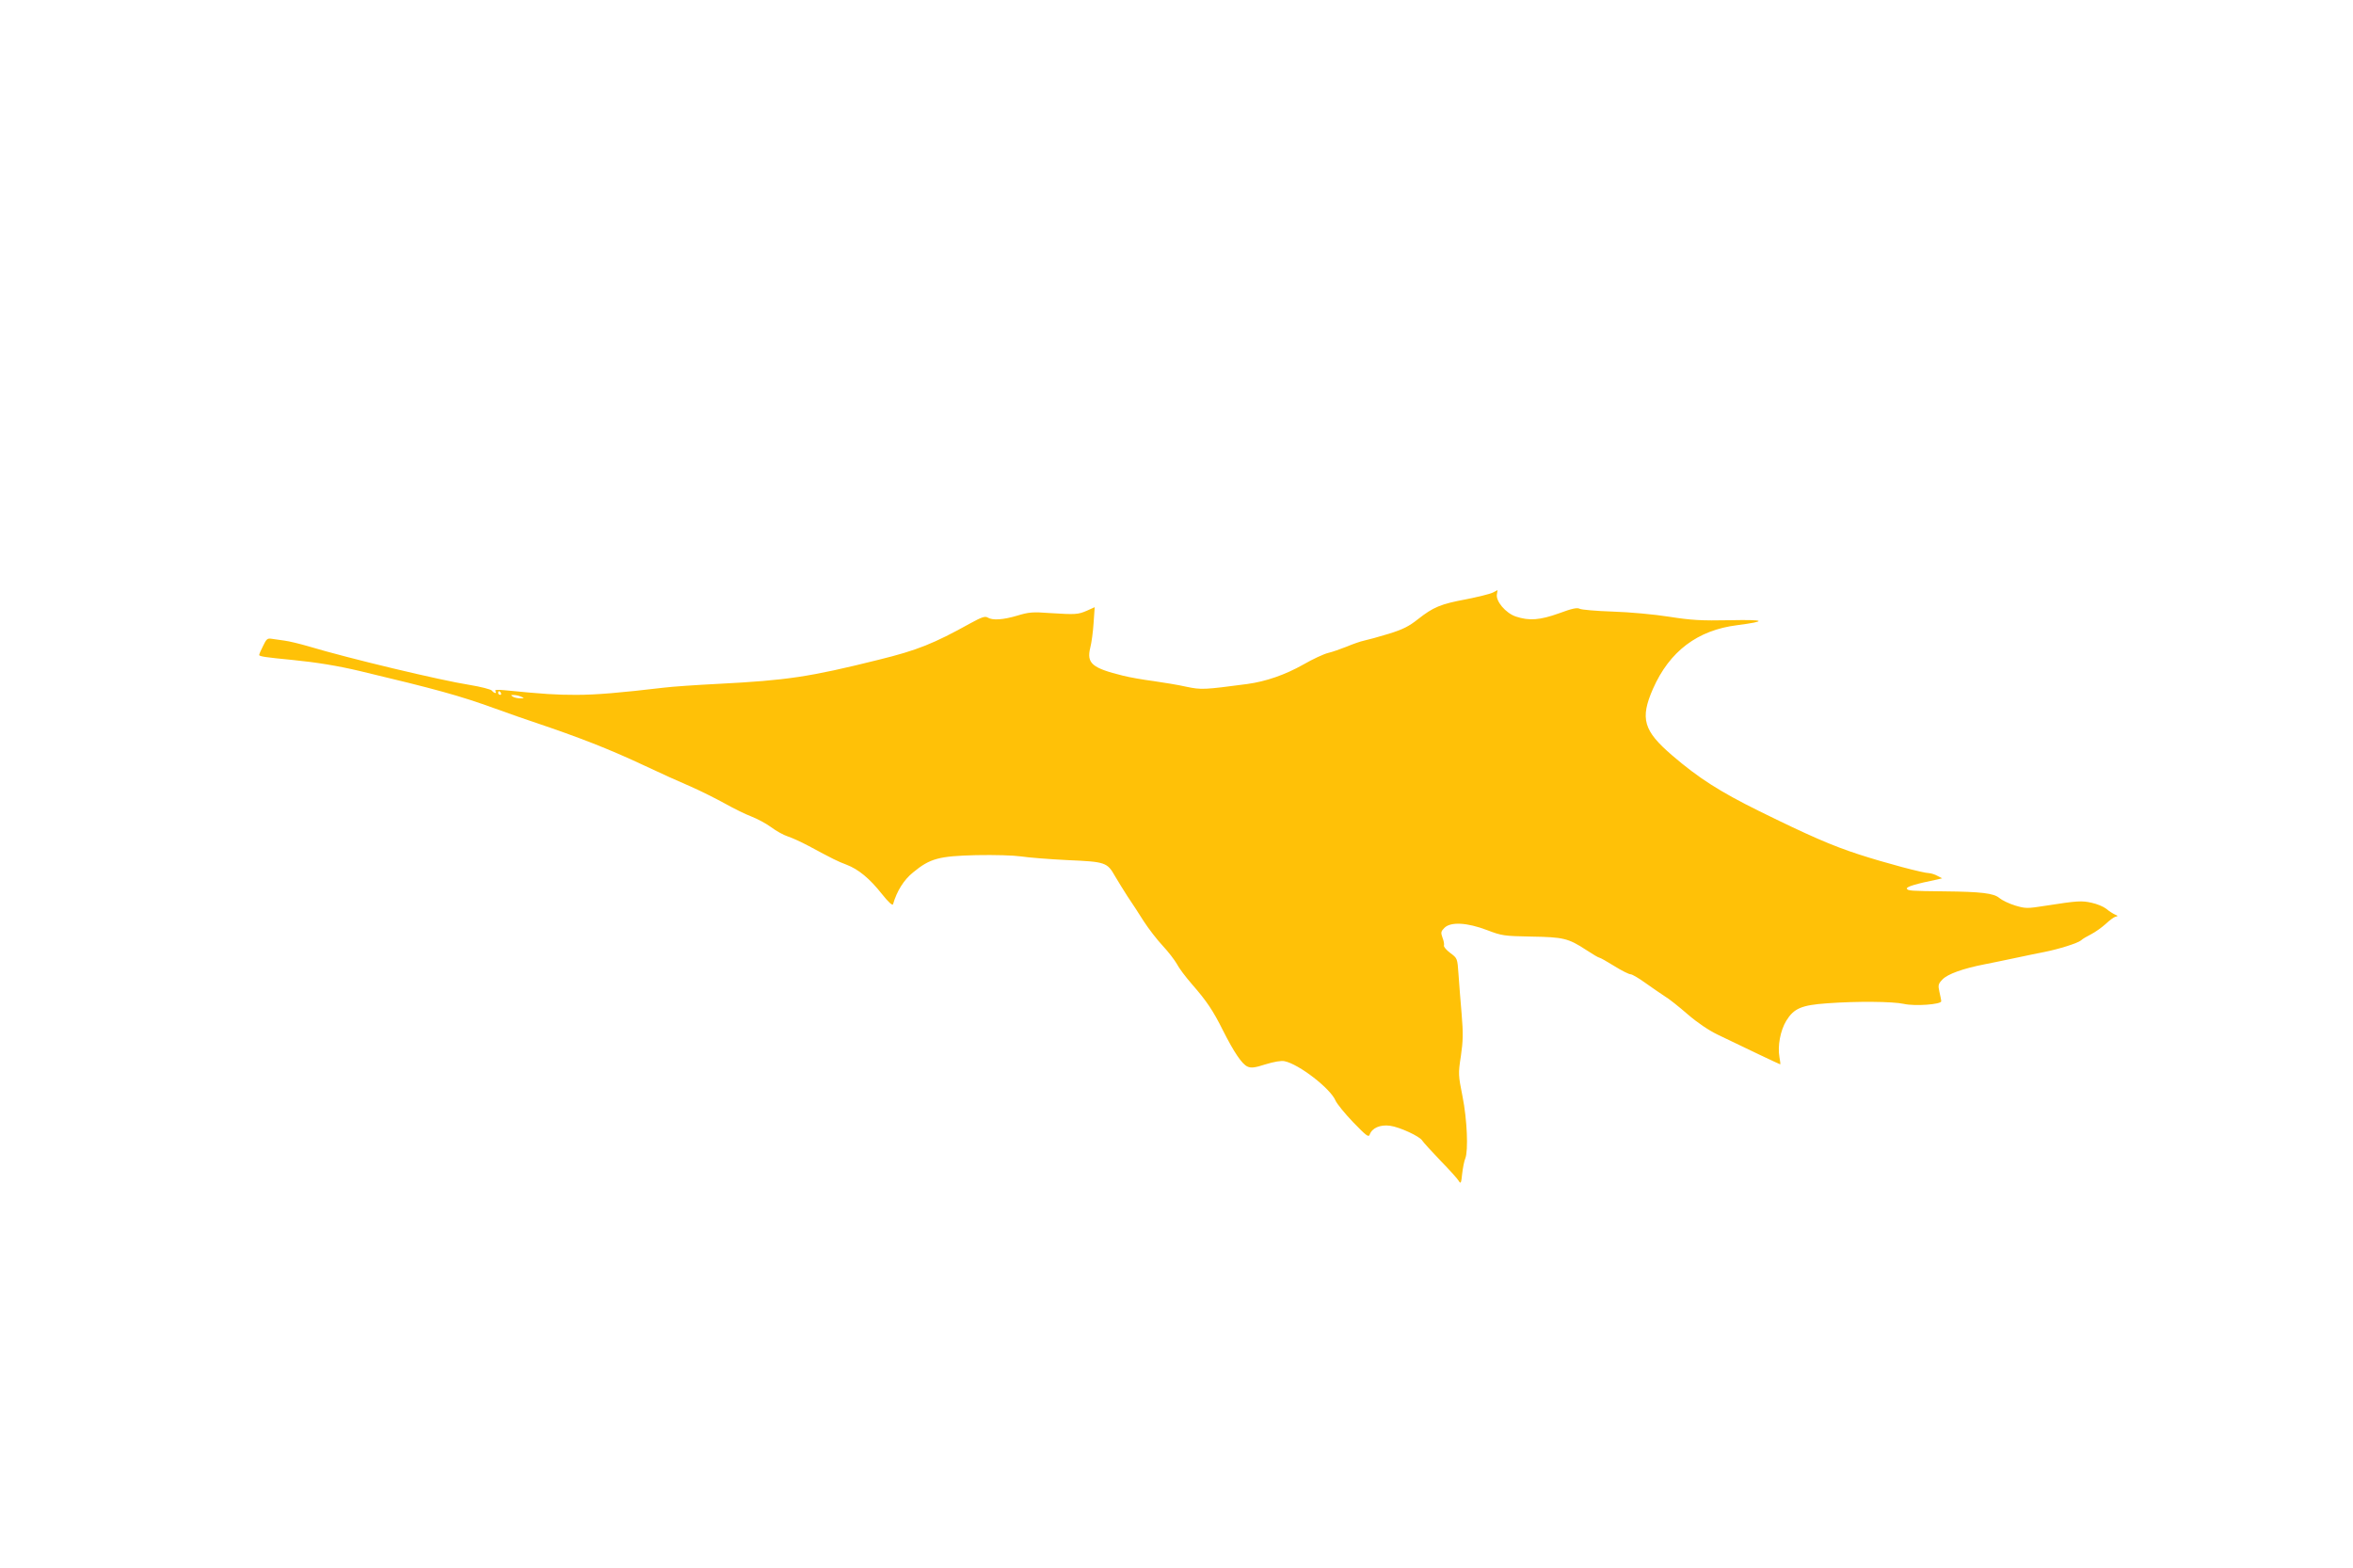 <?xml version="1.0" standalone="no"?>
<!DOCTYPE svg PUBLIC "-//W3C//DTD SVG 20010904//EN"
 "http://www.w3.org/TR/2001/REC-SVG-20010904/DTD/svg10.dtd">
<svg version="1.0" xmlns="http://www.w3.org/2000/svg"
 width="1280pt" height="853pt" viewBox="0 0 1280 853"
 preserveAspectRatio="xMidYMid meet">
<g transform="translate(0,853) scale(0.1,-0.1)"
fill="#ffc107" stroke="none">
<path d="M8120 5306 c-14 -7 -79 -23 -144 -36 -140 -26 -179 -43 -262 -108
-49 -39 -82 -56 -160 -80 -55 -17 -115 -33 -134 -37 -19 -4 -62 -19 -95 -33
-33 -13 -78 -29 -100 -34 -22 -5 -83 -33 -135 -63 -99 -56 -203 -92 -305 -106
-235 -31 -249 -32 -331 -15 -43 10 -124 23 -179 31 -55 7 -129 20 -165 29
-170 42 -200 67 -179 153 7 26 15 87 18 134 l6 86 -42 -19 c-49 -21 -60 -22
-203 -13 -91 7 -114 5 -176 -14 -78 -23 -135 -27 -162 -10 -13 8 -32 2 -92
-31 -202 -112 -289 -147 -500 -199 -377 -94 -501 -112 -870 -131 -118 -6 -253
-15 -300 -21 -239 -28 -366 -39 -476 -39 -109 0 -175 4 -387 25 -40 4 -57 3
-52 -4 9 -16 -6 -14 -19 2 -6 7 -60 21 -121 31 -159 25 -657 144 -877 210 -48
14 -106 28 -130 31 -24 3 -55 8 -70 10 -23 4 -29 -1 -47 -39 -12 -23 -21 -45
-21 -49 0 -8 35 -13 180 -27 132 -13 248 -32 370 -61 414 -99 536 -132 735
-204 72 -26 171 -61 220 -77 229 -77 399 -143 580 -228 137 -64 162 -75 265
-120 52 -23 134 -64 183 -91 48 -27 113 -59 145 -71 31 -12 80 -38 107 -58 28
-21 68 -43 90 -50 22 -7 73 -30 114 -52 136 -73 156 -83 206 -102 65 -25 125
-74 193 -160 35 -44 57 -64 60 -55 21 72 59 133 109 173 92 76 140 89 343 94
103 2 203 -1 245 -7 38 -6 152 -15 252 -20 207 -9 216 -12 259 -88 16 -27 46
-76 68 -110 23 -33 62 -94 88 -135 26 -40 72 -100 103 -133 31 -33 65 -78 77
-99 11 -22 48 -71 82 -110 81 -93 114 -142 169 -252 59 -117 103 -183 133
-196 19 -9 40 -7 98 12 46 14 85 21 104 17 78 -16 249 -148 277 -214 7 -17 51
-71 96 -118 71 -73 84 -84 90 -67 13 36 57 55 110 48 53 -7 163 -58 176 -81 5
-8 49 -57 98 -108 50 -51 95 -101 101 -112 10 -17 13 -11 18 40 4 33 11 70 17
83 17 43 10 212 -15 337 -23 116 -24 123 -9 220 12 82 13 124 4 230 -6 72 -14
169 -17 216 -6 86 -6 86 -45 115 -21 16 -37 34 -34 41 2 6 -1 25 -8 42 -10 28
-9 34 11 54 34 33 122 29 232 -13 81 -31 93 -32 240 -35 175 -3 201 -9 299
-73 35 -23 67 -42 72 -42 4 0 40 -20 80 -45 40 -25 80 -45 89 -45 9 0 44 -21
79 -46 35 -25 83 -58 106 -73 24 -14 80 -59 126 -99 52 -45 114 -87 164 -111
140 -68 336 -161 339 -161 2 0 0 18 -4 39 -11 61 5 145 37 198 42 68 83 85
222 95 163 12 357 10 417 -3 61 -14 204 -3 204 14 0 7 -5 30 -10 52 -8 36 -6
43 17 67 28 29 110 59 228 82 39 8 115 23 170 35 55 12 125 26 155 32 81 16
182 48 200 63 8 8 34 23 56 34 23 12 58 37 79 56 20 19 44 37 53 39 15 3 14 5
-3 12 -11 5 -32 18 -47 31 -15 12 -51 27 -80 33 -54 12 -76 11 -249 -16 -102
-16 -110 -16 -167 1 -33 10 -72 29 -86 41 -30 26 -101 34 -296 36 -187 2 -203
3 -207 15 -3 10 49 26 167 50 l25 6 -25 13 c-14 8 -34 14 -45 15 -32 0 -245
57 -383 102 -145 47 -269 101 -541 235 -215 106 -332 181 -475 304 -156 134
-175 200 -104 362 90 204 242 319 458 346 168 22 154 31 -40 27 -155 -3 -209
0 -330 19 -83 13 -214 25 -307 28 -89 3 -169 10 -179 15 -14 8 -42 2 -112 -24
-106 -38 -163 -42 -236 -18 -56 19 -110 84 -103 121 2 13 4 23 3 23 0 -1 -12
-7 -26 -14z m-5395 -546 c3 -5 1 -10 -4 -10 -6 0 -11 5 -11 10 0 6 2 10 4 10
3 0 8 -4 11 -10z m110 -20 c18 -8 18 -9 -5 -9 -14 0 -32 4 -40 9 -12 8 -12 10
5 9 11 0 29 -4 40 -9z"/>
</g>
</svg>
